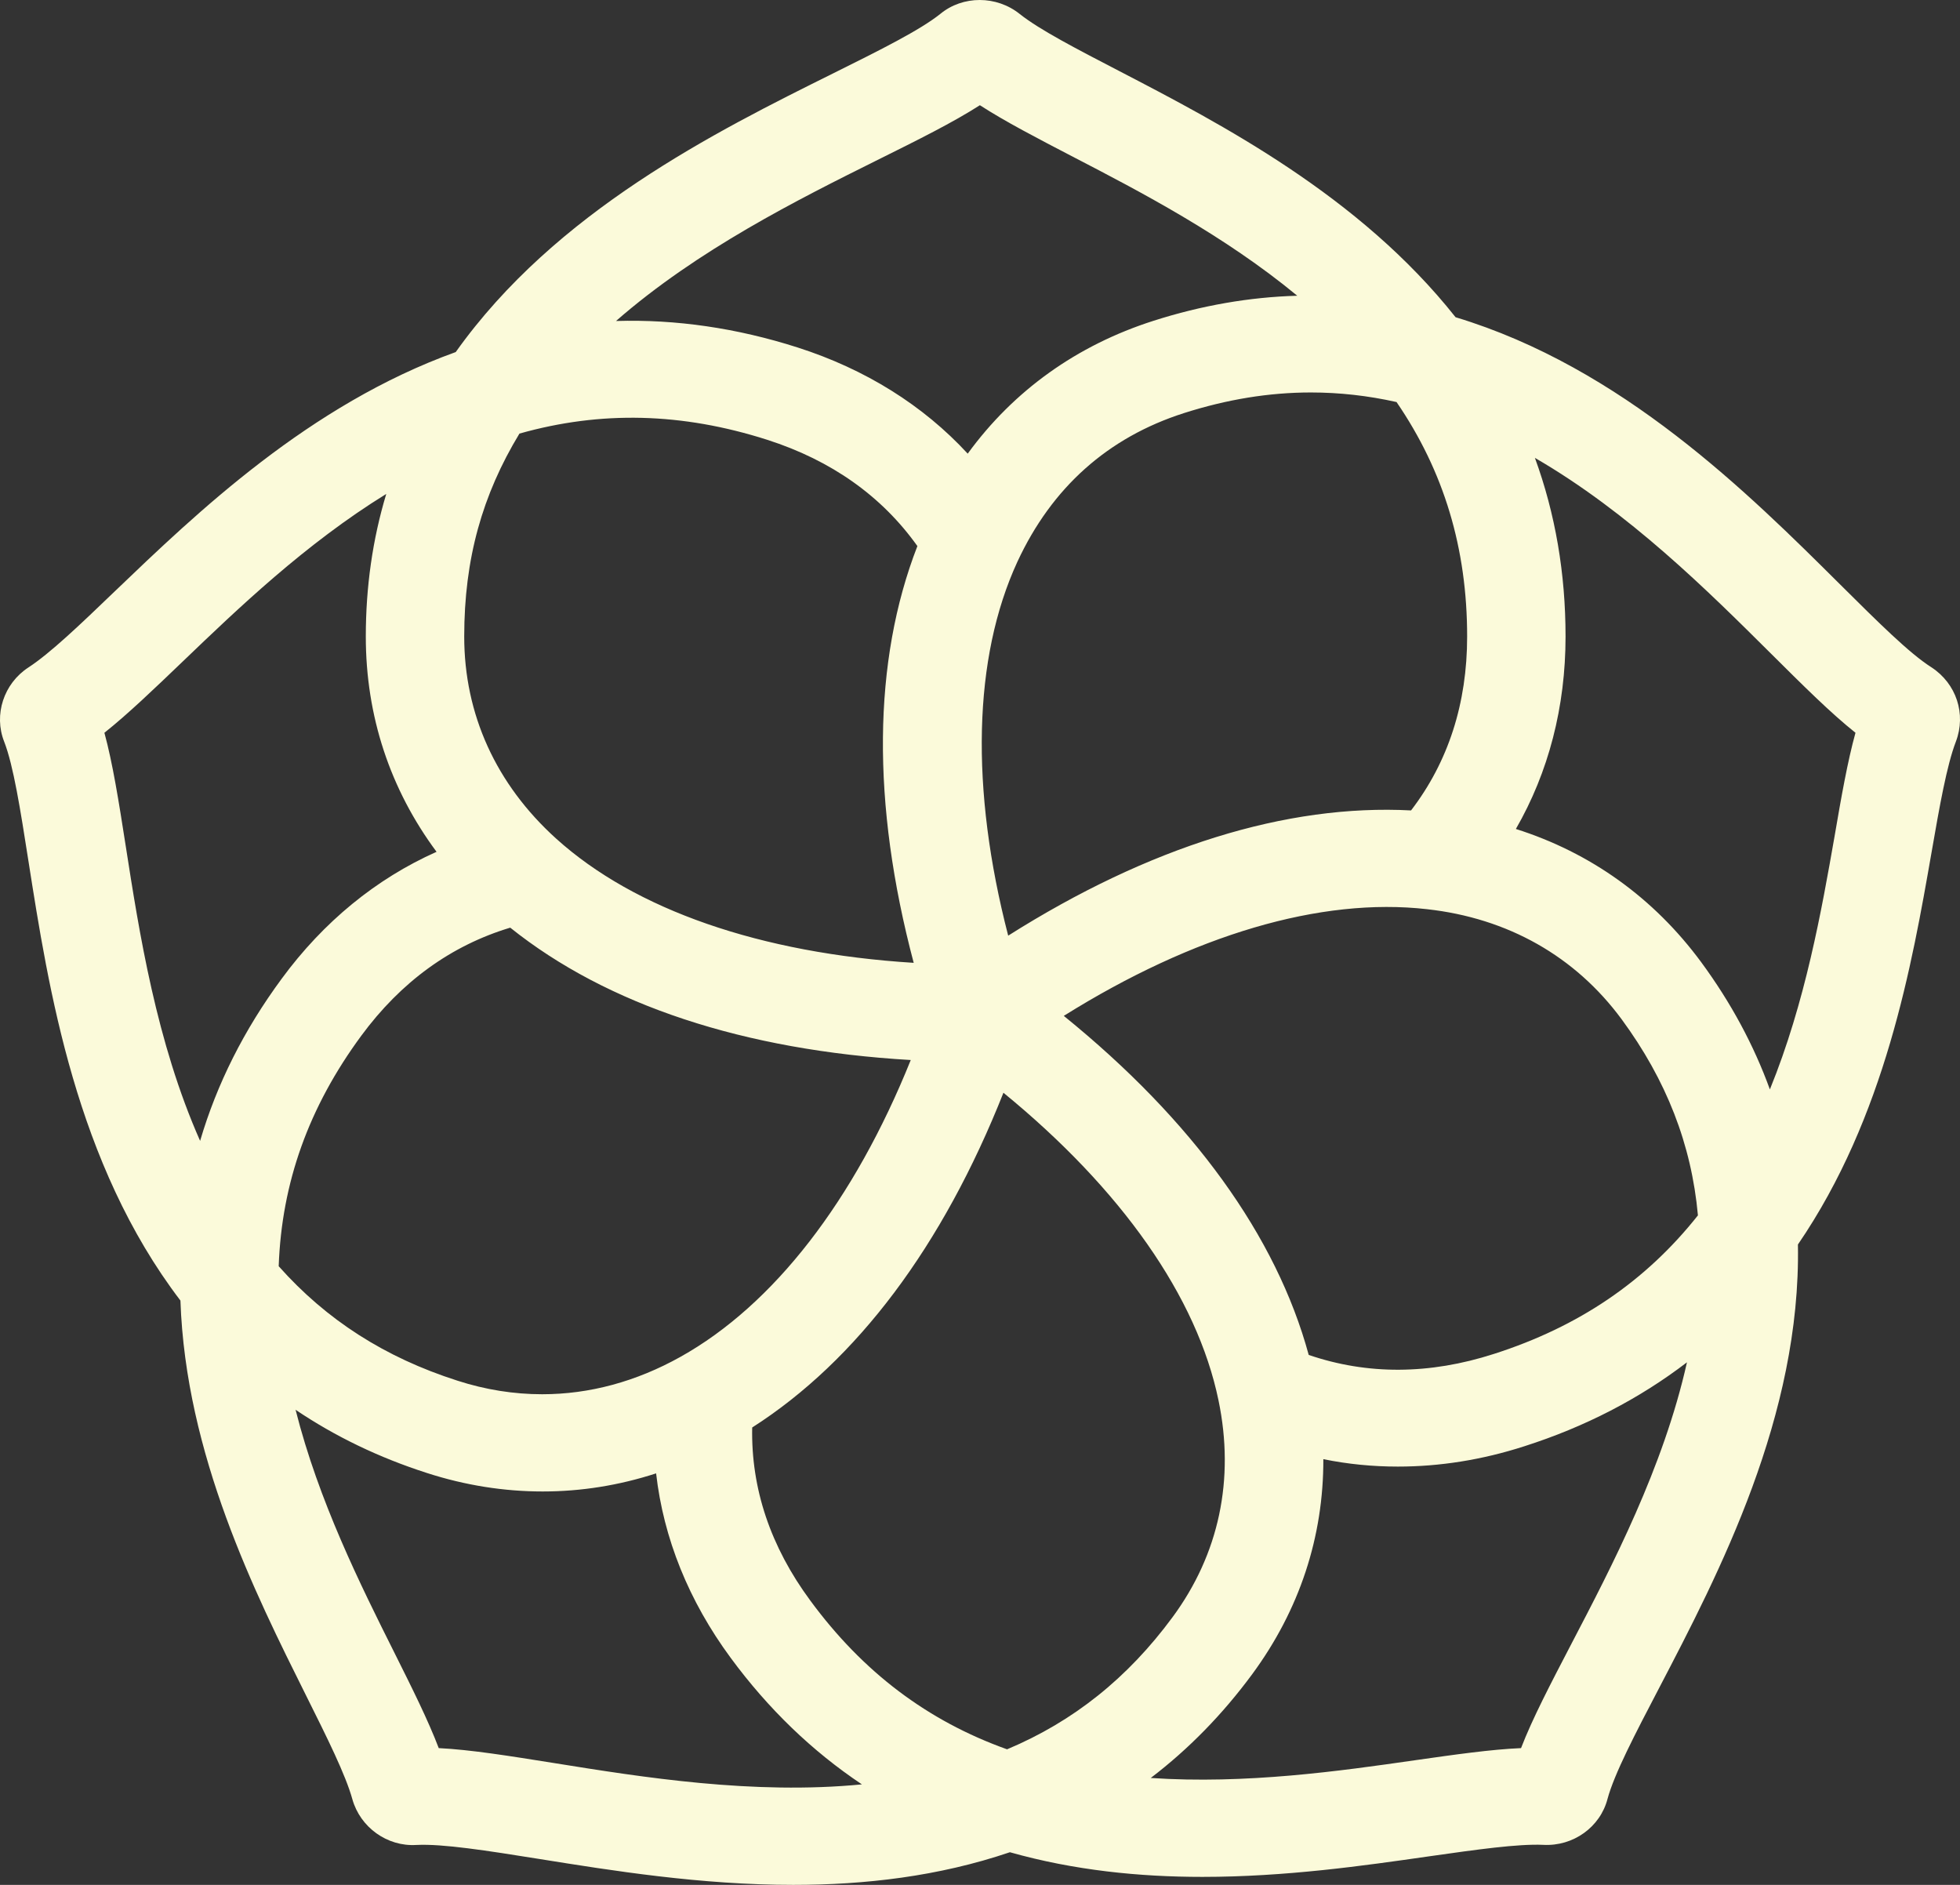 <svg width="52" height="50" viewBox="0 0 52 50" fill="none" xmlns="http://www.w3.org/2000/svg">
<rect x="0" y="0" width="52" height="50" fill="#333333" stroke="none"/>
<path d="M51.238 17.699C50.654 17.329 49.812 16.489 48.833 15.517C46.372 13.07 43.03 9.748 38.617 8.415C36.069 5.196 32.394 3.287 29.685 1.88C28.556 1.294 27.58 0.789 27.058 0.374C26.438 -0.125 25.543 -0.122 24.949 0.367C24.411 0.799 23.344 1.33 22.107 1.945C18.983 3.496 14.744 5.608 12.091 9.339C8.204 10.739 5.231 13.592 3.034 15.697C2.12 16.576 1.327 17.332 0.753 17.706C0.1 18.131 -0.171 18.958 0.11 19.672C0.358 20.31 0.541 21.479 0.753 22.831C1.288 26.236 2.01 30.859 4.787 34.5C4.927 38.585 6.765 42.258 8.116 44.968C8.68 46.098 9.167 47.074 9.349 47.73C9.558 48.471 10.27 48.989 11.046 48.941H11.05C11.742 48.906 12.926 49.092 14.297 49.311C16.245 49.623 18.589 50 21.046 50C22.939 50 24.894 49.778 26.793 49.134C28.503 49.617 30.236 49.788 31.901 49.788C34.107 49.788 36.186 49.491 37.912 49.243C39.175 49.063 40.272 48.909 40.941 48.938C41.741 48.983 42.455 48.465 42.648 47.721C42.827 47.058 43.376 46.005 44.012 44.788C45.611 41.724 47.782 37.561 47.7 33.013C50.017 29.629 50.725 25.593 51.244 22.618C51.46 21.375 51.649 20.303 51.891 19.672C52.168 18.942 51.907 18.134 51.238 17.699ZM26.992 14.902C27.906 12.932 29.391 11.605 31.411 10.958C32.55 10.595 33.666 10.411 34.779 10.411C35.536 10.411 36.29 10.495 37.051 10.665C38.311 12.507 38.924 14.548 38.924 16.885C38.924 18.659 38.425 20.207 37.436 21.498C34.133 21.324 30.481 22.46 26.748 24.82C25.739 20.925 25.817 17.451 26.992 14.902ZM23.282 4.243C24.372 3.702 25.282 3.249 25.997 2.791C26.669 3.226 27.521 3.667 28.468 4.16C30.25 5.083 32.482 6.246 34.417 7.845C33.148 7.881 31.875 8.103 30.605 8.509C28.569 9.159 26.891 10.363 25.674 12.034C24.492 10.752 22.959 9.793 21.16 9.217C19.548 8.702 17.936 8.467 16.343 8.515C18.514 6.619 21.173 5.293 23.282 4.243ZM13.781 11.502C15.942 10.891 18.096 10.945 20.354 11.666C22.061 12.214 23.396 13.163 24.339 14.486C23.154 17.535 23.119 21.311 24.241 25.541C20.175 25.287 16.849 24.137 14.754 22.245C13.158 20.802 12.316 18.948 12.316 16.885C12.316 14.821 12.796 13.128 13.781 11.502ZM3.335 22.438C3.149 21.244 2.989 20.242 2.77 19.438C3.397 18.939 4.085 18.279 4.855 17.541C6.295 16.16 8.103 14.425 10.244 13.105H10.247C9.885 14.306 9.705 15.568 9.705 16.885C9.705 18.993 10.348 20.934 11.582 22.596C9.979 23.31 8.582 24.453 7.473 25.963C6.474 27.318 5.753 28.754 5.309 30.264C4.147 27.643 3.694 24.739 3.335 22.438ZM9.584 27.476C10.639 26.043 11.967 25.081 13.537 24.608C16.102 26.661 19.737 27.862 24.163 28.119C22.662 31.847 20.527 34.612 18.053 35.993C16.878 36.65 15.638 36.985 14.385 36.985C13.634 36.985 12.881 36.866 12.133 36.624C10.214 36.01 8.661 35.015 7.394 33.589C7.473 31.371 8.191 29.369 9.584 27.476ZM14.715 46.771C13.504 46.578 12.489 46.414 11.64 46.372C11.357 45.628 10.932 44.779 10.459 43.832C9.568 42.052 8.452 39.818 7.842 37.397C8.892 38.105 10.054 38.665 11.327 39.074C12.345 39.403 13.377 39.564 14.398 39.564C15.42 39.564 16.422 39.403 17.407 39.084C17.603 40.806 18.272 42.467 19.385 43.977C20.38 45.329 21.546 46.453 22.867 47.334C19.985 47.615 17.042 47.145 14.715 46.771ZM26.718 46.404C24.604 45.648 22.893 44.354 21.5 42.461C20.439 41.025 19.924 39.483 19.956 37.867C22.733 36.093 25.011 33.054 26.624 28.982V28.989C29.753 31.548 31.761 34.403 32.328 37.149C32.763 39.242 32.342 41.228 31.108 42.899C29.92 44.511 28.481 45.664 26.718 46.404ZM41.688 43.61C41.13 44.682 40.657 45.587 40.354 46.372C39.551 46.407 38.601 46.543 37.54 46.694C35.55 46.98 33.05 47.334 30.53 47.164C31.535 46.398 32.433 45.48 33.219 44.415C34.479 42.705 35.115 40.764 35.109 38.707C35.755 38.839 36.418 38.904 37.087 38.904C38.193 38.904 39.319 38.727 40.438 38.366C42.051 37.851 43.493 37.104 44.756 36.138C44.133 38.926 42.769 41.54 41.688 43.61ZM39.632 35.916C37.922 36.467 36.274 36.473 34.721 35.942C33.866 32.794 31.643 29.719 28.223 26.948C31.663 24.797 35.037 23.796 37.86 24.118C40.004 24.356 41.79 25.367 43.023 27.038C44.211 28.654 44.877 30.36 45.047 32.24C43.66 33.991 41.884 35.195 39.632 35.916ZM48.673 22.18C48.33 24.134 47.899 26.587 46.956 28.899C46.528 27.72 45.921 26.594 45.135 25.525C43.875 23.816 42.198 22.618 40.217 21.99C41.085 20.484 41.535 18.749 41.535 16.885C41.535 15.211 41.264 13.627 40.722 12.146C43.219 13.592 45.318 15.681 46.979 17.332C47.844 18.192 48.571 18.916 49.227 19.438C49.015 20.204 48.852 21.137 48.673 22.18Z" fill="#FBFADA"/>
</svg>
